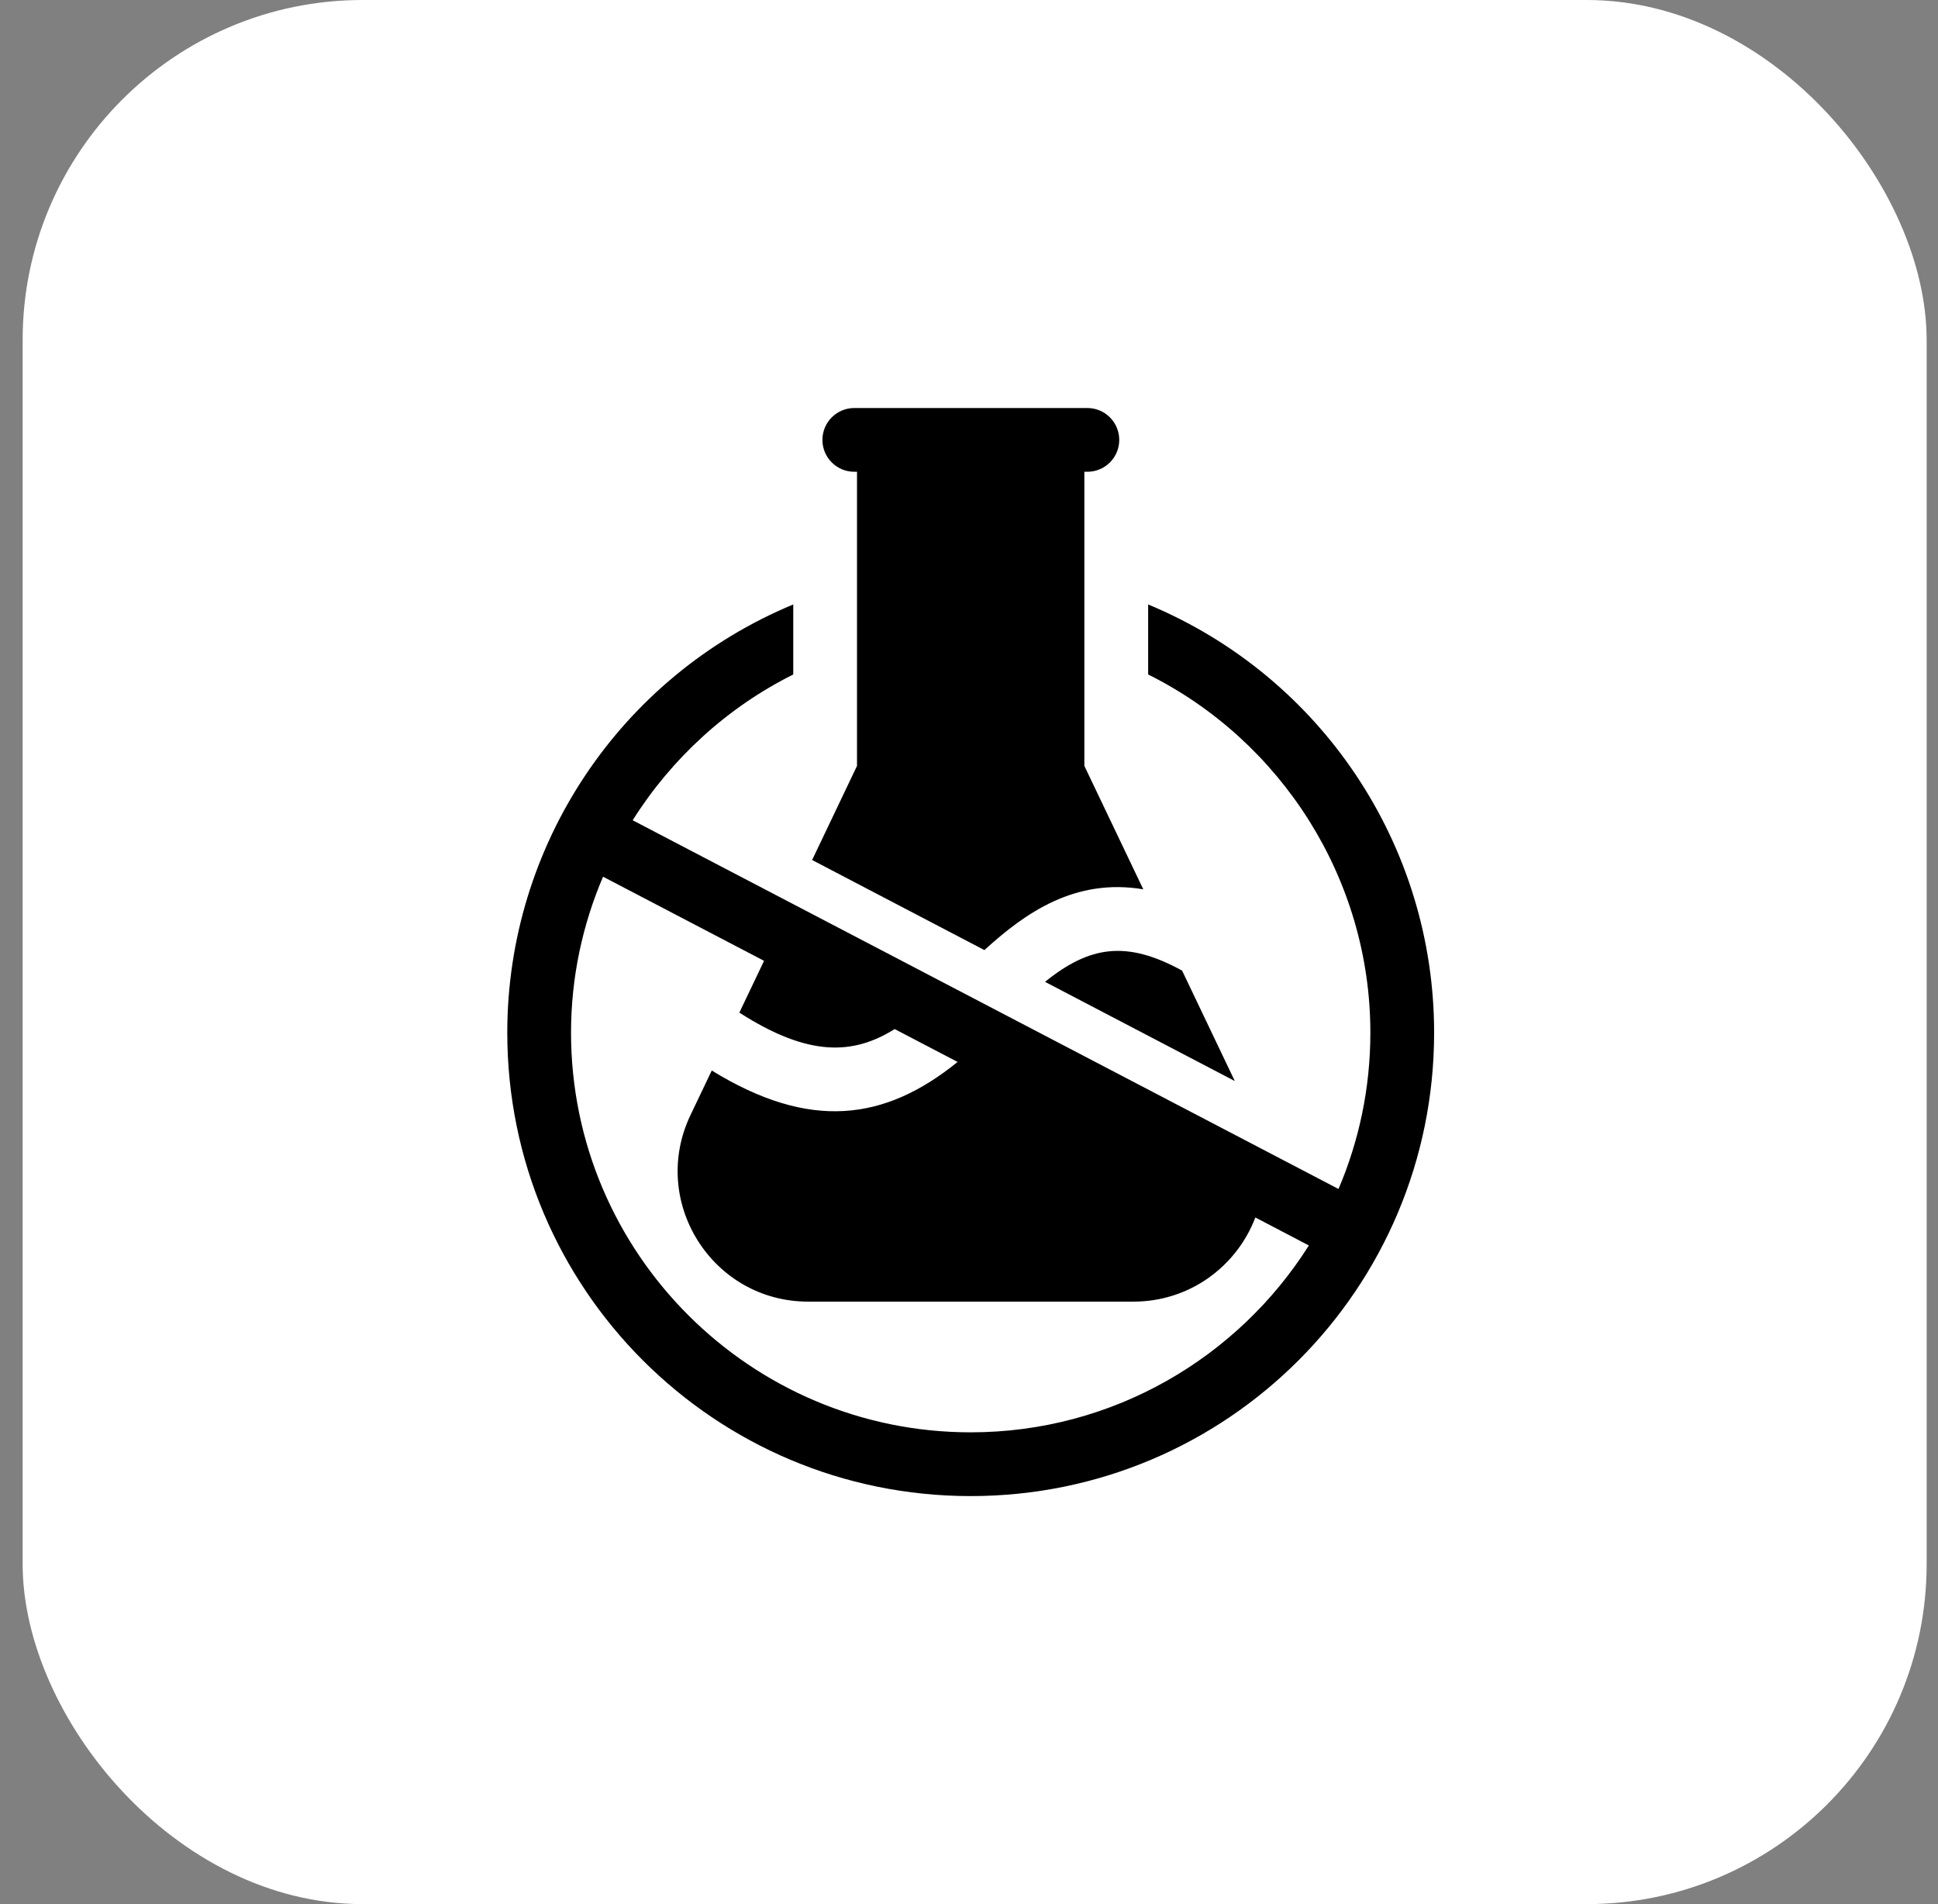<svg width="57" height="56" viewBox="0 0 57 56" fill="none" xmlns="http://www.w3.org/2000/svg">
<rect x="0" y="0" width="57" height="56" fill="#808080" stroke="none"/>
<rect x="0.666" width="56" height="56" rx="10" fill="white"/>
<g clip-path="url(#clip0_204_25205)">
<path d="M33.769 17.777V19.836C37.681 21.785 40.305 25.844 40.305 30.37C40.305 32.001 39.971 33.555 39.368 34.968L18.608 24.124C19.753 22.307 21.382 20.809 23.331 19.837V17.777C18.198 19.912 14.92 24.901 14.92 30.37C14.92 37.904 21.016 44 28.55 44C36.084 44 42.18 37.904 42.18 30.37C42.18 24.864 38.87 19.898 33.769 17.777ZM28.55 42.125C22.068 42.125 16.795 36.852 16.795 30.37C16.795 28.759 17.129 27.205 17.737 25.784L22.472 28.258L21.746 29.781C23.79 31.094 25.098 31.024 26.314 30.265L28.165 31.232C26.019 32.969 23.819 33.258 20.934 31.484L20.308 32.796C19.095 35.338 20.949 38.281 23.77 38.281H33.335C34.995 38.281 36.376 37.241 36.922 35.806L38.496 36.629C36.412 39.928 32.733 42.125 28.55 42.125Z" fill="black"/>
<path d="M23.886 25.293L28.953 27.942C30.171 26.83 31.628 25.82 33.626 26.155L31.893 22.525V13.875H31.981C32.499 13.875 32.919 13.455 32.919 12.938C32.919 12.42 32.499 12 31.981 12H25.126C24.608 12 24.189 12.42 24.189 12.938C24.189 13.455 24.608 13.875 25.126 13.875H25.206V22.525L23.886 25.293Z" fill="black"/>
<path d="M30.736 28.876L36.318 31.794L34.768 28.546C33.131 27.649 32.048 27.817 30.736 28.876Z" fill="black"/>
</g>
<defs>
<clipPath id="clip0_204_25205">
<rect width="29" height="32" fill="white" transform="translate(14 12)"/>
</clipPath>
</defs>
</svg>
